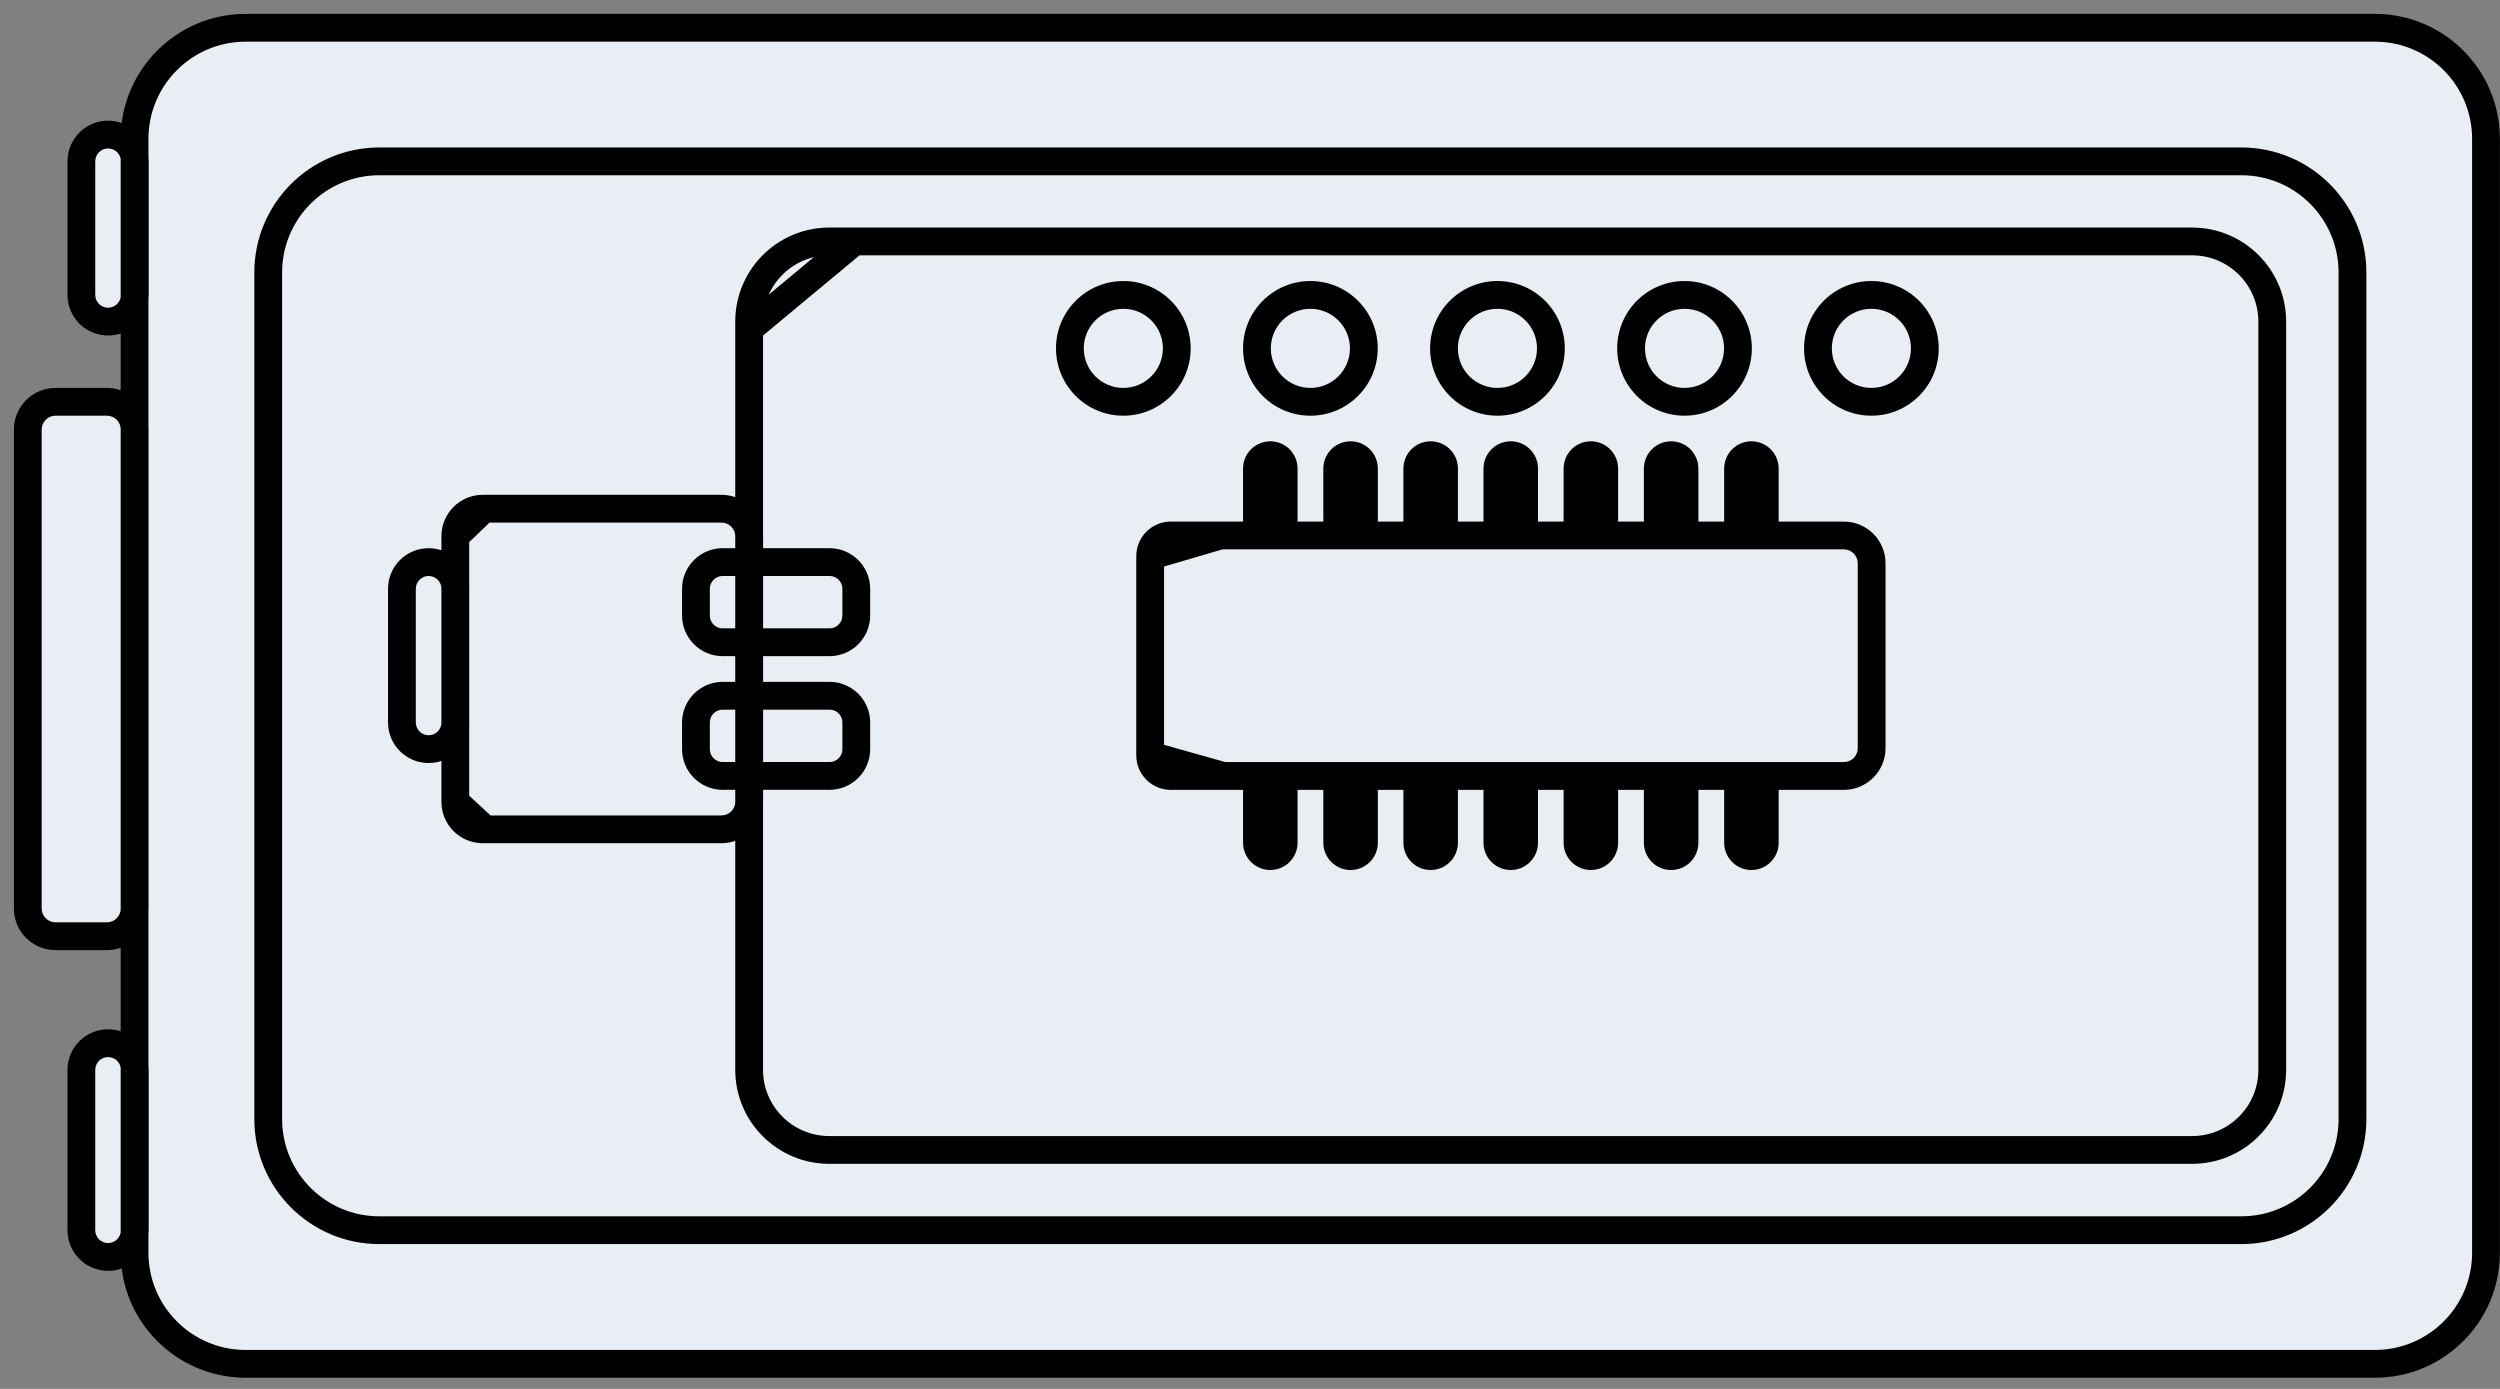 <?xml version="1.0" encoding="UTF-8"?> <svg xmlns="http://www.w3.org/2000/svg" width="90" height="50" viewBox="0 0 90 50" fill="none"><rect x="0" y="0" width="90" height="50" fill="#808080" stroke="none"/><path d="M4.844 5C4.844 2.791 6.635 1 8.844 1H85.496C87.706 1 89.496 2.791 89.496 5V45.098C89.496 47.307 87.706 49.098 85.496 49.098H8.844C6.635 49.098 4.844 47.307 4.844 45.098V5Z" fill="#E9EDF4"></path><path d="M9.656 9.809C9.656 7.6 11.447 5.809 13.656 5.809H80.689C82.898 5.809 84.689 7.6 84.689 9.809V40.287C84.689 42.496 82.898 44.287 80.689 44.287H13.656C11.447 44.287 9.656 42.496 9.656 40.287V9.809Z" fill="#E9EDF4"></path><path fill-rule="evenodd" clip-rule="evenodd" d="M81.801 11.578C81.801 9.984 80.509 8.692 78.915 8.692H30.762L26.969 11.845V38.513C26.969 40.106 28.261 41.398 29.855 41.398H78.915C80.509 41.398 81.801 40.106 81.801 38.513V11.578Z" fill="#E9EDF4"></path><path fill-rule="evenodd" clip-rule="evenodd" d="M16.391 28.866V19.303L17.423 18.313H25.972C26.524 18.313 26.972 18.761 26.972 19.313V28.856C26.972 29.409 26.524 29.856 25.972 29.856H17.466L16.391 28.866Z" fill="#E9EDF4"></path><path fill-rule="evenodd" clip-rule="evenodd" d="M41.406 27.192V20.02L43.94 19.277H66.379C66.931 19.277 67.379 19.725 67.379 20.277V26.935C67.379 27.487 66.931 27.935 66.379 27.935H44.045L41.406 27.192Z" fill="#E9EDF4"></path><path d="M2.929 5.806C2.929 5.275 3.36 4.844 3.891 4.844C4.422 4.844 4.853 5.275 4.853 5.806V10.616C4.853 11.147 4.422 11.578 3.891 11.578C3.36 11.578 2.929 11.147 2.929 10.616V5.806Z" fill="#E9EDF4"></path><path d="M14.469 21.197C14.469 20.666 14.899 20.235 15.431 20.235C15.962 20.235 16.392 20.666 16.392 21.197V26.007C16.392 26.538 15.962 26.969 15.431 26.969C14.899 26.969 14.469 26.538 14.469 26.007V21.197Z" fill="#E9EDF4"></path><path d="M2.929 38.517C2.929 37.985 3.36 37.555 3.891 37.555C4.422 37.555 4.853 37.985 4.853 38.517V44.288C4.853 44.82 4.422 45.25 3.891 45.25C3.36 45.25 2.929 44.82 2.929 44.288V38.517Z" fill="#E9EDF4"></path><path d="M1 15.465C1 14.913 1.448 14.465 2 14.465H3.848C4.4 14.465 4.848 14.913 4.848 15.465V32.704C4.848 33.257 4.4 33.704 3.848 33.704H2C1.448 33.704 1 33.257 1 32.704V15.465Z" fill="#E9EDF4"></path><path d="M42.364 12.541C42.364 13.604 41.502 14.465 40.44 14.465C39.377 14.465 38.516 13.604 38.516 12.541C38.516 11.479 39.377 10.617 40.44 10.617C41.502 10.617 42.364 11.479 42.364 12.541Z" fill="#E9EDF4"></path><path d="M49.098 12.541C49.098 13.604 48.236 14.465 47.174 14.465C46.111 14.465 45.25 13.604 45.25 12.541C45.25 11.479 46.111 10.617 47.174 10.617C48.236 10.617 49.098 11.479 49.098 12.541Z" fill="#E9EDF4"></path><path d="M55.832 12.541C55.832 13.604 54.971 14.465 53.908 14.465C52.846 14.465 51.984 13.604 51.984 12.541C51.984 11.479 52.846 10.617 53.908 10.617C54.971 10.617 55.832 11.479 55.832 12.541Z" fill="#E9EDF4"></path><path d="M62.566 12.541C62.566 13.604 61.705 14.465 60.642 14.465C59.58 14.465 58.719 13.604 58.719 12.541C58.719 11.479 59.58 10.617 60.642 10.617C61.705 10.617 62.566 11.479 62.566 12.541Z" fill="#E9EDF4"></path><path d="M69.294 12.541C69.294 13.604 68.432 14.465 67.37 14.465C66.307 14.465 65.446 13.604 65.446 12.541C65.446 11.479 66.307 10.617 67.37 10.617C68.432 10.617 69.294 11.479 69.294 12.541Z" fill="#E9EDF4"></path><path d="M25.054 21.197C25.054 20.666 25.485 20.235 26.016 20.235H29.864C30.395 20.235 30.826 20.666 30.826 21.197V22.159C30.826 22.69 30.395 23.121 29.864 23.121H26.016C25.485 23.121 25.054 22.69 25.054 22.159V21.197Z" fill="#E9EDF4"></path><path d="M45.25 16.868C45.25 16.603 45.465 16.387 45.731 16.387C45.997 16.387 46.212 16.603 46.212 16.868V18.792C46.212 19.058 45.997 19.273 45.731 19.273C45.465 19.273 45.25 19.058 45.25 18.792V16.868Z" fill="#E9EDF4"></path><path d="M45.25 28.415C45.25 28.149 45.465 27.934 45.731 27.934C45.997 27.934 46.212 28.149 46.212 28.415V30.339C46.212 30.604 45.997 30.82 45.731 30.82C45.465 30.82 45.25 30.604 45.25 30.339V28.415Z" fill="#E9EDF4"></path><path d="M48.14 16.868C48.14 16.603 48.355 16.387 48.621 16.387C48.887 16.387 49.102 16.603 49.102 16.868V18.792C49.102 19.058 48.887 19.273 48.621 19.273C48.355 19.273 48.14 19.058 48.14 18.792V16.868Z" fill="#E9EDF4"></path><path d="M48.14 28.415C48.14 28.149 48.355 27.934 48.621 27.934C48.887 27.934 49.102 28.149 49.102 28.415V30.339C49.102 30.604 48.887 30.82 48.621 30.82C48.355 30.82 48.14 30.604 48.14 30.339V28.415Z" fill="#E9EDF4"></path><path d="M51.023 16.868C51.023 16.603 51.239 16.387 51.504 16.387C51.77 16.387 51.985 16.603 51.985 16.868V18.792C51.985 19.058 51.77 19.273 51.504 19.273C51.239 19.273 51.023 19.058 51.023 18.792V16.868Z" fill="#E9EDF4"></path><path d="M51.023 28.415C51.023 28.149 51.239 27.934 51.504 27.934C51.77 27.934 51.985 28.149 51.985 28.415V30.339C51.985 30.604 51.77 30.82 51.504 30.82C51.239 30.82 51.023 30.604 51.023 30.339V28.415Z" fill="#E9EDF4"></path><path d="M53.906 16.868C53.906 16.603 54.122 16.387 54.387 16.387C54.653 16.387 54.868 16.603 54.868 16.868V18.792C54.868 19.058 54.653 19.273 54.387 19.273C54.122 19.273 53.906 19.058 53.906 18.792V16.868Z" fill="#E9EDF4"></path><path d="M53.906 28.415C53.906 28.149 54.122 27.934 54.387 27.934C54.653 27.934 54.868 28.149 54.868 28.415V30.339C54.868 30.604 54.653 30.82 54.387 30.82C54.122 30.82 53.906 30.604 53.906 30.339V28.415Z" fill="#E9EDF4"></path><path d="M56.79 16.868C56.79 16.603 57.005 16.387 57.271 16.387C57.536 16.387 57.752 16.603 57.752 16.868V18.792C57.752 19.058 57.536 19.273 57.271 19.273C57.005 19.273 56.79 19.058 56.79 18.792V16.868Z" fill="#E9EDF4"></path><path d="M56.79 28.415C56.79 28.149 57.005 27.934 57.271 27.934C57.536 27.934 57.752 28.149 57.752 28.415V30.339C57.752 30.604 57.536 30.82 57.271 30.82C57.005 30.82 56.79 30.604 56.79 30.339V28.415Z" fill="#E9EDF4"></path><path d="M59.68 16.868C59.68 16.603 59.895 16.387 60.161 16.387C60.426 16.387 60.642 16.603 60.642 16.868V18.792C60.642 19.058 60.426 19.273 60.161 19.273C59.895 19.273 59.68 19.058 59.68 18.792V16.868Z" fill="#E9EDF4"></path><path d="M59.68 28.415C59.68 28.149 59.895 27.934 60.161 27.934C60.426 27.934 60.642 28.149 60.642 28.415V30.339C60.642 30.604 60.426 30.82 60.161 30.82C59.895 30.82 59.68 30.604 59.68 30.339V28.415Z" fill="#E9EDF4"></path><path d="M62.57 16.868C62.57 16.603 62.785 16.387 63.051 16.387C63.316 16.387 63.532 16.603 63.532 16.868V18.792C63.532 19.058 63.316 19.273 63.051 19.273C62.785 19.273 62.57 19.058 62.57 18.792V16.868Z" fill="#E9EDF4"></path><path d="M62.57 28.415C62.57 28.149 62.785 27.934 63.051 27.934C63.316 27.934 63.532 28.149 63.532 28.415V30.339C63.532 30.604 63.316 30.82 63.051 30.82C62.785 30.82 62.57 30.604 62.57 30.339V28.415Z" fill="#E9EDF4"></path><path d="M25.054 26.009C25.054 25.478 25.485 25.047 26.016 25.047H29.864C30.395 25.047 30.826 25.478 30.826 26.009V26.971C30.826 27.502 30.395 27.933 29.864 27.933H26.016C25.485 27.933 25.054 27.502 25.054 26.971V26.009Z" fill="#E9EDF4"></path><path d="M8.844 1V1.5H85.496V1V0.5H8.844V1ZM89.496 5H88.996V45.098H89.496H89.996V5H89.496ZM85.496 49.098V48.598H8.844V49.098V49.598H85.496V49.098ZM4.844 45.098H5.344V5H4.844H4.344V45.098H4.844ZM8.844 49.098V48.598C6.911 48.598 5.344 47.031 5.344 45.098H4.844H4.344C4.344 47.583 6.359 49.598 8.844 49.598V49.098ZM89.496 45.098H88.996C88.996 47.031 87.429 48.598 85.496 48.598V49.098V49.598C87.982 49.598 89.996 47.583 89.996 45.098H89.496ZM85.496 1V1.5C87.429 1.5 88.996 3.067 88.996 5H89.496H89.996C89.996 2.515 87.982 0.5 85.496 0.5V1ZM8.844 1V0.5C6.359 0.5 4.344 2.515 4.344 5H4.844H5.344C5.344 3.067 6.911 1.5 8.844 1.5V1ZM13.656 5.809V6.309H80.689V5.809V5.309H13.656V5.809ZM84.689 9.809H84.189V40.287H84.689H85.189V9.809H84.689ZM80.689 44.287V43.787H13.656V44.287V44.787H80.689V44.287ZM9.656 40.287H10.156V9.809H9.656H9.156V40.287H9.656ZM13.656 44.287V43.787C11.723 43.787 10.156 42.22 10.156 40.287H9.656H9.156C9.156 42.772 11.171 44.787 13.656 44.787V44.287ZM84.689 40.287H84.189C84.189 42.22 82.622 43.787 80.689 43.787V44.287V44.787C83.174 44.787 85.189 42.772 85.189 40.287H84.689ZM80.689 5.809V6.309C82.622 6.309 84.189 7.876 84.189 9.809H84.689H85.189C85.189 7.323 83.174 5.309 80.689 5.309V5.809ZM13.656 5.809V5.309C11.171 5.309 9.156 7.323 9.156 9.809H9.656H10.156C10.156 7.876 11.723 6.309 13.656 6.309V5.809ZM81.801 11.578H81.301V38.513H81.801H82.301V11.578H81.801ZM78.915 41.398V40.898H29.855V41.398V41.898H78.915V41.398ZM26.969 38.513H27.469V11.845H26.969H26.469V38.513H26.969ZM26.969 11.845H27.469V11.578H26.969H26.469V11.845H26.969ZM29.855 8.692V9.192H30.762V8.692V8.192H29.855V8.692ZM30.762 8.692V9.192H78.915V8.692V8.192H30.762V8.692ZM26.969 11.845L27.289 12.229L31.082 9.076L30.762 8.692L30.442 8.307L26.65 11.46L26.969 11.845ZM29.855 41.398V40.898C28.537 40.898 27.469 39.83 27.469 38.513H26.969H26.469C26.469 40.383 27.985 41.898 29.855 41.898V41.398ZM81.801 38.513H81.301C81.301 39.83 80.233 40.898 78.915 40.898V41.398V41.898C80.785 41.898 82.301 40.383 82.301 38.513H81.801ZM81.801 11.578H82.301C82.301 9.708 80.785 8.192 78.915 8.192V8.692V9.192C80.233 9.192 81.301 10.26 81.301 11.578H81.801ZM26.969 11.578H27.469C27.469 10.26 28.537 9.192 29.855 9.192V8.692V8.192C27.985 8.192 26.469 9.708 26.469 11.578H26.969ZM26.972 19.313H26.472V28.856H26.972H27.472V19.313H26.972ZM17.381 18.313V18.813H17.423V18.313V17.813H17.381V18.313ZM17.423 18.313V18.813H25.972V18.313V17.813H17.423V18.313ZM16.391 19.303L16.737 19.664L17.769 18.674L17.423 18.313L17.077 17.952L16.044 18.943L16.391 19.303ZM16.391 28.866H16.891V19.303H16.391H15.891V28.866H16.391ZM25.972 29.856V29.356H17.466V29.856V30.356H25.972V29.856ZM17.466 29.856V29.356H17.381V29.856V30.356H17.466V29.856ZM16.391 28.866L16.052 29.233L17.127 30.224L17.466 29.856L17.805 29.489L16.73 28.498L16.391 28.866ZM16.391 28.866H15.891C15.891 29.689 16.558 30.356 17.381 30.356V29.856V29.356C17.11 29.356 16.891 29.137 16.891 28.866H16.391ZM26.972 28.856H26.472C26.472 29.132 26.248 29.356 25.972 29.356V29.856V30.356C26.801 30.356 27.472 29.685 27.472 28.856H26.972ZM26.972 19.313H27.472C27.472 18.484 26.801 17.813 25.972 17.813V18.313V18.813C26.248 18.813 26.472 19.037 26.472 19.313H26.972ZM16.391 19.303H16.891C16.891 19.032 17.11 18.813 17.381 18.813V18.313V17.813C16.558 17.813 15.891 18.48 15.891 19.303H16.391ZM67.379 20.277H66.879V26.935H67.379H67.879V20.277H67.379ZM42.149 19.277V19.777H43.94V19.277V18.777H42.149V19.277ZM43.94 19.277V19.777H66.379V19.277V18.777H43.94V19.277ZM41.406 20.02L41.547 20.5L44.08 19.757L43.94 19.277L43.799 18.797L41.265 19.541L41.406 20.02ZM41.406 27.192H41.906V20.02H41.406H40.906V27.192H41.406ZM66.379 27.935V27.435H44.045V27.935V28.435H66.379V27.935ZM44.045 27.935V27.435H42.149V27.935V28.435H44.045V27.935ZM41.406 27.192L41.27 27.673L43.91 28.416L44.045 27.935L44.181 27.454L41.541 26.711L41.406 27.192ZM41.406 27.192H40.906C40.906 27.878 41.462 28.435 42.149 28.435V27.935V27.435C42.015 27.435 41.906 27.326 41.906 27.192H41.406ZM67.379 26.935H66.879C66.879 27.211 66.655 27.435 66.379 27.435V27.935V28.435C67.207 28.435 67.879 27.763 67.879 26.935H67.379ZM67.379 20.277H67.879C67.879 19.449 67.207 18.777 66.379 18.777V19.277V19.777C66.655 19.777 66.879 20.001 66.879 20.277H67.379ZM41.406 20.02H41.906C41.906 19.886 42.015 19.777 42.149 19.777V19.277V18.777C41.462 18.777 40.906 19.334 40.906 20.02H41.406ZM4.853 5.806H4.353V10.616H4.853H5.353V5.806H4.853ZM2.929 10.616H3.429V5.806H2.929H2.429V10.616H2.929ZM3.891 11.578V11.078C3.636 11.078 3.429 10.871 3.429 10.616H2.929H2.429C2.429 11.423 3.084 12.078 3.891 12.078V11.578ZM4.853 10.616H4.353C4.353 10.871 4.146 11.078 3.891 11.078V11.578V12.078C4.698 12.078 5.353 11.423 5.353 10.616H4.853ZM3.891 4.844V5.344C4.146 5.344 4.353 5.551 4.353 5.806H4.853H5.353C5.353 4.999 4.698 4.344 3.891 4.344V4.844ZM3.891 4.844V4.344C3.084 4.344 2.429 4.999 2.429 5.806H2.929H3.429C3.429 5.551 3.636 5.344 3.891 5.344V4.844ZM16.392 21.197H15.893V26.007H16.392H16.892V21.197H16.392ZM14.469 26.007H14.969V21.197H14.469H13.969V26.007H14.469ZM15.431 26.969V26.469C15.175 26.469 14.969 26.262 14.969 26.007H14.469H13.969C13.969 26.814 14.623 27.469 15.431 27.469V26.969ZM16.392 26.007H15.893C15.893 26.262 15.686 26.469 15.431 26.469V26.969V27.469C16.238 27.469 16.892 26.814 16.892 26.007H16.392ZM15.431 20.235V20.735C15.686 20.735 15.893 20.942 15.893 21.197H16.392H16.892C16.892 20.389 16.238 19.735 15.431 19.735V20.235ZM15.431 20.235V19.735C14.623 19.735 13.969 20.389 13.969 21.197H14.469H14.969C14.969 20.942 15.175 20.735 15.431 20.735V20.235ZM4.853 38.517H4.353V44.288H4.853H5.353V38.517H4.853ZM2.929 44.288H3.429V38.517H2.929H2.429V44.288H2.929ZM3.891 45.25V44.75C3.636 44.75 3.429 44.544 3.429 44.288H2.929H2.429C2.429 45.096 3.084 45.75 3.891 45.75V45.25ZM4.853 44.288H4.353C4.353 44.544 4.146 44.75 3.891 44.75V45.25V45.75C4.698 45.75 5.353 45.096 5.353 44.288H4.853ZM3.891 37.555V38.055C4.146 38.055 4.353 38.261 4.353 38.517H4.853H5.353C5.353 37.709 4.698 37.055 3.891 37.055V37.555ZM3.891 37.555V37.055C3.084 37.055 2.429 37.709 2.429 38.517H2.929H3.429C3.429 38.261 3.636 38.055 3.891 38.055V37.555ZM2 14.465V14.965H3.848V14.465V13.965H2V14.465ZM4.848 15.465H4.348V32.704H4.848H5.348V15.465H4.848ZM3.848 33.704V33.204H2V33.704V34.204H3.848V33.704ZM1 32.704H1.5V15.465H1H0.5V32.704H1ZM2 33.704V33.204C1.724 33.204 1.5 32.98 1.5 32.704H1H0.5C0.5 33.533 1.172 34.204 2 34.204V33.704ZM4.848 32.704H4.348C4.348 32.98 4.124 33.204 3.848 33.204V33.704V34.204C4.676 34.204 5.348 33.533 5.348 32.704H4.848ZM3.848 14.465V14.965C4.124 14.965 4.348 15.189 4.348 15.465H4.848H5.348C5.348 14.637 4.676 13.965 3.848 13.965V14.465ZM2 14.465V13.965C1.172 13.965 0.5 14.637 0.5 15.465H1H1.5C1.5 15.189 1.724 14.965 2 14.965V14.465ZM42.364 12.541H41.864C41.864 13.328 41.226 13.965 40.44 13.965V14.465V14.965C41.778 14.965 42.864 13.88 42.864 12.541H42.364ZM40.44 14.465V13.965C39.653 13.965 39.016 13.328 39.016 12.541H38.516H38.016C38.016 13.88 39.101 14.965 40.44 14.965V14.465ZM38.516 12.541H39.016C39.016 11.755 39.653 11.117 40.44 11.117V10.617V10.117C39.101 10.117 38.016 11.203 38.016 12.541H38.516ZM40.44 10.617V11.117C41.226 11.117 41.864 11.755 41.864 12.541H42.364H42.864C42.864 11.203 41.778 10.117 40.44 10.117V10.617ZM49.098 12.541H48.598C48.598 13.328 47.96 13.965 47.174 13.965V14.465V14.965C48.513 14.965 49.598 13.88 49.598 12.541H49.098ZM47.174 14.465V13.965C46.388 13.965 45.75 13.328 45.75 12.541H45.25H44.75C44.75 13.88 45.835 14.965 47.174 14.965V14.465ZM45.25 12.541H45.75C45.75 11.755 46.388 11.117 47.174 11.117V10.617V10.117C45.835 10.117 44.75 11.203 44.75 12.541H45.25ZM47.174 10.617V11.117C47.96 11.117 48.598 11.755 48.598 12.541H49.098H49.598C49.598 11.203 48.513 10.117 47.174 10.117V10.617ZM55.832 12.541H55.332C55.332 13.328 54.695 13.965 53.908 13.965V14.465V14.965C55.247 14.965 56.332 13.88 56.332 12.541H55.832ZM53.908 14.465V13.965C53.122 13.965 52.484 13.328 52.484 12.541H51.984H51.484C51.484 13.88 52.569 14.965 53.908 14.965V14.465ZM51.984 12.541H52.484C52.484 11.755 53.122 11.117 53.908 11.117V10.617V10.117C52.569 10.117 51.484 11.203 51.484 12.541H51.984ZM53.908 10.617V11.117C54.695 11.117 55.332 11.755 55.332 12.541H55.832H56.332C56.332 11.203 55.247 10.117 53.908 10.117V10.617ZM62.566 12.541H62.066C62.066 13.328 61.429 13.965 60.642 13.965V14.465V14.965C61.981 14.965 63.066 13.88 63.066 12.541H62.566ZM60.642 14.465V13.965C59.856 13.965 59.219 13.328 59.219 12.541H58.719H58.219C58.219 13.88 59.304 14.965 60.642 14.965V14.465ZM58.719 12.541H59.219C59.219 11.755 59.856 11.117 60.642 11.117V10.617V10.117C59.304 10.117 58.219 11.203 58.219 12.541H58.719ZM60.642 10.617V11.117C61.429 11.117 62.066 11.755 62.066 12.541H62.566H63.066C63.066 11.203 61.981 10.117 60.642 10.117V10.617ZM69.294 12.541H68.794C68.794 13.328 68.156 13.965 67.37 13.965V14.465V14.965C68.709 14.965 69.794 13.88 69.794 12.541H69.294ZM67.37 14.465V13.965C66.584 13.965 65.946 13.328 65.946 12.541H65.446H64.946C64.946 13.88 66.031 14.965 67.37 14.965V14.465ZM65.446 12.541H65.946C65.946 11.755 66.584 11.117 67.37 11.117V10.617V10.117C66.031 10.117 64.946 11.203 64.946 12.541H65.446ZM67.37 10.617V11.117C68.156 11.117 68.794 11.755 68.794 12.541H69.294H69.794C69.794 11.203 68.709 10.117 67.37 10.117V10.617ZM26.016 20.235V20.735H29.864V20.235V19.735H26.016V20.235ZM30.826 21.197H30.326V22.159H30.826H31.326V21.197H30.826ZM29.864 23.121V22.621H26.016V23.121V23.621H29.864V23.121ZM25.054 22.159H25.554V21.197H25.054H24.554V22.159H25.054ZM26.016 23.121V22.621C25.761 22.621 25.554 22.414 25.554 22.159H25.054H24.554C24.554 22.966 25.209 23.621 26.016 23.621V23.121ZM30.826 22.159H30.326C30.326 22.414 30.119 22.621 29.864 22.621V23.121V23.621C30.671 23.621 31.326 22.966 31.326 22.159H30.826ZM29.864 20.235V20.735C30.119 20.735 30.326 20.942 30.326 21.197H30.826H31.326C31.326 20.39 30.671 19.735 29.864 19.735V20.235ZM26.016 20.235V19.735C25.209 19.735 24.554 20.389 24.554 21.197H25.054H25.554C25.554 20.942 25.761 20.735 26.016 20.735V20.235ZM46.212 16.868H45.712V18.792H46.212H46.712V16.868H46.212ZM45.25 18.792H45.75V16.868H45.25H44.75V18.792H45.25ZM45.731 19.273V18.773C45.742 18.773 45.75 18.782 45.75 18.792H45.25H44.75C44.75 19.334 45.189 19.773 45.731 19.773V19.273ZM46.212 18.792H45.712C45.712 18.782 45.721 18.773 45.731 18.773V19.273V19.773C46.273 19.773 46.712 19.334 46.712 18.792H46.212ZM45.731 16.387V16.887C45.721 16.887 45.712 16.879 45.712 16.868H46.212H46.712C46.712 16.326 46.273 15.887 45.731 15.887V16.387ZM45.731 16.387V15.887C45.189 15.887 44.75 16.326 44.75 16.868H45.25H45.75C45.75 16.879 45.742 16.887 45.731 16.887V16.387ZM46.212 28.415H45.712V30.339H46.212H46.712V28.415H46.212ZM45.25 30.339H45.75V28.415H45.25H44.75V30.339H45.25ZM45.731 30.82V30.32C45.742 30.32 45.75 30.328 45.75 30.339H45.25H44.75C44.75 30.88 45.189 31.32 45.731 31.32V30.82ZM46.212 30.339H45.712C45.712 30.328 45.721 30.32 45.731 30.32V30.82V31.32C46.273 31.32 46.712 30.88 46.712 30.339H46.212ZM45.731 27.934V28.434C45.721 28.434 45.712 28.425 45.712 28.415H46.212H46.712C46.712 27.873 46.273 27.434 45.731 27.434V27.934ZM45.731 27.934V27.434C45.189 27.434 44.75 27.873 44.75 28.415H45.25H45.75C45.75 28.425 45.742 28.434 45.731 28.434V27.934ZM49.102 16.868H48.602V18.792H49.102H49.602V16.868H49.102ZM48.14 18.792H48.64V16.868H48.14H47.64V18.792H48.14ZM48.621 19.273V18.773C48.632 18.773 48.64 18.782 48.64 18.792H48.14H47.64C47.64 19.334 48.079 19.773 48.621 19.773V19.273ZM49.102 18.792H48.602C48.602 18.782 48.611 18.773 48.621 18.773V19.273V19.773C49.163 19.773 49.602 19.334 49.602 18.792H49.102ZM48.621 16.387V16.887C48.611 16.887 48.602 16.879 48.602 16.868H49.102H49.602C49.602 16.326 49.163 15.887 48.621 15.887V16.387ZM48.621 16.387V15.887C48.079 15.887 47.64 16.326 47.64 16.868H48.14H48.64C48.64 16.879 48.632 16.887 48.621 16.887V16.387ZM49.102 28.415H48.602V30.339H49.102H49.602V28.415H49.102ZM48.14 30.339H48.64V28.415H48.14H47.64V30.339H48.14ZM48.621 30.82V30.32C48.632 30.32 48.64 30.328 48.64 30.339H48.14H47.64C47.64 30.88 48.079 31.32 48.621 31.32V30.82ZM49.102 30.339H48.602C48.602 30.328 48.611 30.32 48.621 30.32V30.82V31.32C49.163 31.32 49.602 30.88 49.602 30.339H49.102ZM48.621 27.934V28.434C48.611 28.434 48.602 28.425 48.602 28.415H49.102H49.602C49.602 27.873 49.163 27.434 48.621 27.434V27.934ZM48.621 27.934V27.434C48.079 27.434 47.64 27.873 47.64 28.415H48.14H48.64C48.64 28.425 48.632 28.434 48.621 28.434V27.934ZM51.985 16.868H51.485V18.792H51.985H52.485V16.868H51.985ZM51.023 18.792H51.523V16.868H51.023H50.523V18.792H51.023ZM51.504 19.273V18.773C51.515 18.773 51.523 18.782 51.523 18.792H51.023H50.523C50.523 19.334 50.962 19.773 51.504 19.773V19.273ZM51.985 18.792H51.485C51.485 18.782 51.494 18.773 51.504 18.773V19.273V19.773C52.046 19.773 52.485 19.334 52.485 18.792H51.985ZM51.504 16.387V16.887C51.494 16.887 51.485 16.879 51.485 16.868H51.985H52.485C52.485 16.326 52.046 15.887 51.504 15.887V16.387ZM51.504 16.387V15.887C50.962 15.887 50.523 16.326 50.523 16.868H51.023H51.523C51.523 16.879 51.515 16.887 51.504 16.887V16.387ZM51.985 28.415H51.485V30.339H51.985H52.485V28.415H51.985ZM51.023 30.339H51.523V28.415H51.023H50.523V30.339H51.023ZM51.504 30.82V30.32C51.515 30.32 51.523 30.328 51.523 30.339H51.023H50.523C50.523 30.88 50.962 31.32 51.504 31.32V30.82ZM51.985 30.339H51.485C51.485 30.328 51.494 30.32 51.504 30.32V30.82V31.32C52.046 31.32 52.485 30.88 52.485 30.339H51.985ZM51.504 27.934V28.434C51.494 28.434 51.485 28.425 51.485 28.415H51.985H52.485C52.485 27.873 52.046 27.434 51.504 27.434V27.934ZM51.504 27.934V27.434C50.962 27.434 50.523 27.873 50.523 28.415H51.023H51.523C51.523 28.425 51.515 28.434 51.504 28.434V27.934ZM54.868 16.868H54.368V18.792H54.868H55.368V16.868H54.868ZM53.906 18.792H54.406V16.868H53.906H53.406V18.792H53.906ZM54.387 19.273V18.773C54.398 18.773 54.406 18.782 54.406 18.792H53.906H53.406C53.406 19.334 53.846 19.773 54.387 19.773V19.273ZM54.868 18.792H54.368C54.368 18.782 54.377 18.773 54.387 18.773V19.273V19.773C54.929 19.773 55.368 19.334 55.368 18.792H54.868ZM54.387 16.387V16.887C54.377 16.887 54.368 16.879 54.368 16.868H54.868H55.368C55.368 16.326 54.929 15.887 54.387 15.887V16.387ZM54.387 16.387V15.887C53.846 15.887 53.406 16.326 53.406 16.868H53.906H54.406C54.406 16.879 54.398 16.887 54.387 16.887V16.387ZM54.868 28.415H54.368V30.339H54.868H55.368V28.415H54.868ZM53.906 30.339H54.406V28.415H53.906H53.406V30.339H53.906ZM54.387 30.82V30.32C54.398 30.32 54.406 30.328 54.406 30.339H53.906H53.406C53.406 30.88 53.846 31.32 54.387 31.32V30.82ZM54.868 30.339H54.368C54.368 30.328 54.377 30.32 54.387 30.32V30.82V31.32C54.929 31.32 55.368 30.88 55.368 30.339H54.868ZM54.387 27.934V28.434C54.377 28.434 54.368 28.425 54.368 28.415H54.868H55.368C55.368 27.873 54.929 27.434 54.387 27.434V27.934ZM54.387 27.934V27.434C53.846 27.434 53.406 27.873 53.406 28.415H53.906H54.406C54.406 28.425 54.398 28.434 54.387 28.434V27.934ZM57.752 16.868H57.252V18.792H57.752H58.252V16.868H57.752ZM56.79 18.792H57.29V16.868H56.79H56.29V18.792H56.79ZM57.271 19.273V18.773C57.281 18.773 57.29 18.782 57.29 18.792H56.79H56.29C56.29 19.334 56.729 19.773 57.271 19.773V19.273ZM57.752 18.792H57.252C57.252 18.782 57.26 18.773 57.271 18.773V19.273V19.773C57.812 19.773 58.252 19.334 58.252 18.792H57.752ZM57.271 16.387V16.887C57.26 16.887 57.252 16.879 57.252 16.868H57.752H58.252C58.252 16.326 57.812 15.887 57.271 15.887V16.387ZM57.271 16.387V15.887C56.729 15.887 56.29 16.326 56.29 16.868H56.79H57.29C57.29 16.879 57.281 16.887 57.271 16.887V16.387ZM57.752 28.415H57.252V30.339H57.752H58.252V28.415H57.752ZM56.79 30.339H57.29V28.415H56.79H56.29V30.339H56.79ZM57.271 30.82V30.32C57.281 30.32 57.29 30.328 57.29 30.339H56.79H56.29C56.29 30.88 56.729 31.32 57.271 31.32V30.82ZM57.752 30.339H57.252C57.252 30.328 57.26 30.32 57.271 30.32V30.82V31.32C57.812 31.32 58.252 30.88 58.252 30.339H57.752ZM57.271 27.934V28.434C57.26 28.434 57.252 28.425 57.252 28.415H57.752H58.252C58.252 27.873 57.812 27.434 57.271 27.434V27.934ZM57.271 27.934V27.434C56.729 27.434 56.29 27.873 56.29 28.415H56.79H57.29C57.29 28.425 57.281 28.434 57.271 28.434V27.934ZM60.642 16.868H60.142V18.792H60.642H61.142V16.868H60.642ZM59.68 18.792H60.18V16.868H59.68H59.18V18.792H59.68ZM60.161 19.273V18.773C60.171 18.773 60.18 18.782 60.18 18.792H59.68H59.18C59.18 19.334 59.619 19.773 60.161 19.773V19.273ZM60.642 18.792H60.142C60.142 18.782 60.15 18.773 60.161 18.773V19.273V19.773C60.702 19.773 61.142 19.334 61.142 18.792H60.642ZM60.161 16.387V16.887C60.15 16.887 60.142 16.879 60.142 16.868H60.642H61.142C61.142 16.326 60.703 15.887 60.161 15.887V16.387ZM60.161 16.387V15.887C59.619 15.887 59.18 16.326 59.18 16.868H59.68H60.18C60.18 16.879 60.171 16.887 60.161 16.887V16.387ZM60.642 28.415H60.142V30.339H60.642H61.142V28.415H60.642ZM59.68 30.339H60.18V28.415H59.68H59.18V30.339H59.68ZM60.161 30.82V30.32C60.171 30.32 60.18 30.328 60.18 30.339H59.68H59.18C59.18 30.88 59.619 31.32 60.161 31.32V30.82ZM60.642 30.339H60.142C60.142 30.328 60.15 30.32 60.161 30.32V30.82V31.32C60.703 31.32 61.142 30.88 61.142 30.339H60.642ZM60.161 27.934V28.434C60.15 28.434 60.142 28.425 60.142 28.415H60.642H61.142C61.142 27.873 60.703 27.434 60.161 27.434V27.934ZM60.161 27.934V27.434C59.619 27.434 59.18 27.873 59.18 28.415H59.68H60.18C60.18 28.425 60.171 28.434 60.161 28.434V27.934ZM63.532 16.868H63.032V18.792H63.532H64.032V16.868H63.532ZM62.57 18.792H63.07V16.868H62.57H62.07V18.792H62.57ZM63.051 19.273V18.773C63.061 18.773 63.07 18.782 63.07 18.792H62.57H62.07C62.07 19.334 62.509 19.773 63.051 19.773V19.273ZM63.532 18.792H63.032C63.032 18.782 63.04 18.773 63.051 18.773V19.273V19.773C63.593 19.773 64.032 19.334 64.032 18.792H63.532ZM63.051 16.387V16.887C63.04 16.887 63.032 16.879 63.032 16.868H63.532H64.032C64.032 16.326 63.593 15.887 63.051 15.887V16.387ZM63.051 16.387V15.887C62.509 15.887 62.07 16.326 62.07 16.868H62.57H63.07C63.07 16.879 63.061 16.887 63.051 16.887V16.387ZM63.532 28.415H63.032V30.339H63.532H64.032V28.415H63.532ZM62.57 30.339H63.07V28.415H62.57H62.07V30.339H62.57ZM63.051 30.82V30.32C63.061 30.32 63.07 30.328 63.07 30.339H62.57H62.07C62.07 30.88 62.509 31.32 63.051 31.32V30.82ZM63.532 30.339H63.032C63.032 30.328 63.04 30.32 63.051 30.32V30.82V31.32C63.593 31.32 64.032 30.88 64.032 30.339H63.532ZM63.051 27.934V28.434C63.04 28.434 63.032 28.425 63.032 28.415H63.532H64.032C64.032 27.873 63.593 27.434 63.051 27.434V27.934ZM63.051 27.934V27.434C62.509 27.434 62.07 27.873 62.07 28.415H62.57H63.07C63.07 28.425 63.061 28.434 63.051 28.434V27.934ZM26.016 25.047V25.547H29.864V25.047V24.547H26.016V25.047ZM30.826 26.009H30.326V26.971H30.826H31.326V26.009H30.826ZM29.864 27.933V27.433H26.016V27.933V28.433H29.864V27.933ZM25.054 26.971H25.554V26.009H25.054H24.554V26.971H25.054ZM26.016 27.933V27.433C25.761 27.433 25.554 27.226 25.554 26.971H25.054H24.554C24.554 27.778 25.209 28.433 26.016 28.433V27.933ZM30.826 26.971H30.326C30.326 27.226 30.119 27.433 29.864 27.433V27.933V28.433C30.671 28.433 31.326 27.778 31.326 26.971H30.826ZM29.864 25.047V25.547C30.119 25.547 30.326 25.754 30.326 26.009H30.826H31.326C31.326 25.202 30.671 24.547 29.864 24.547V25.047ZM26.016 25.047V24.547C25.209 24.547 24.554 25.202 24.554 26.009H25.054H25.554C25.554 25.754 25.761 25.547 26.016 25.547V25.047Z" fill="black"></path></svg> 